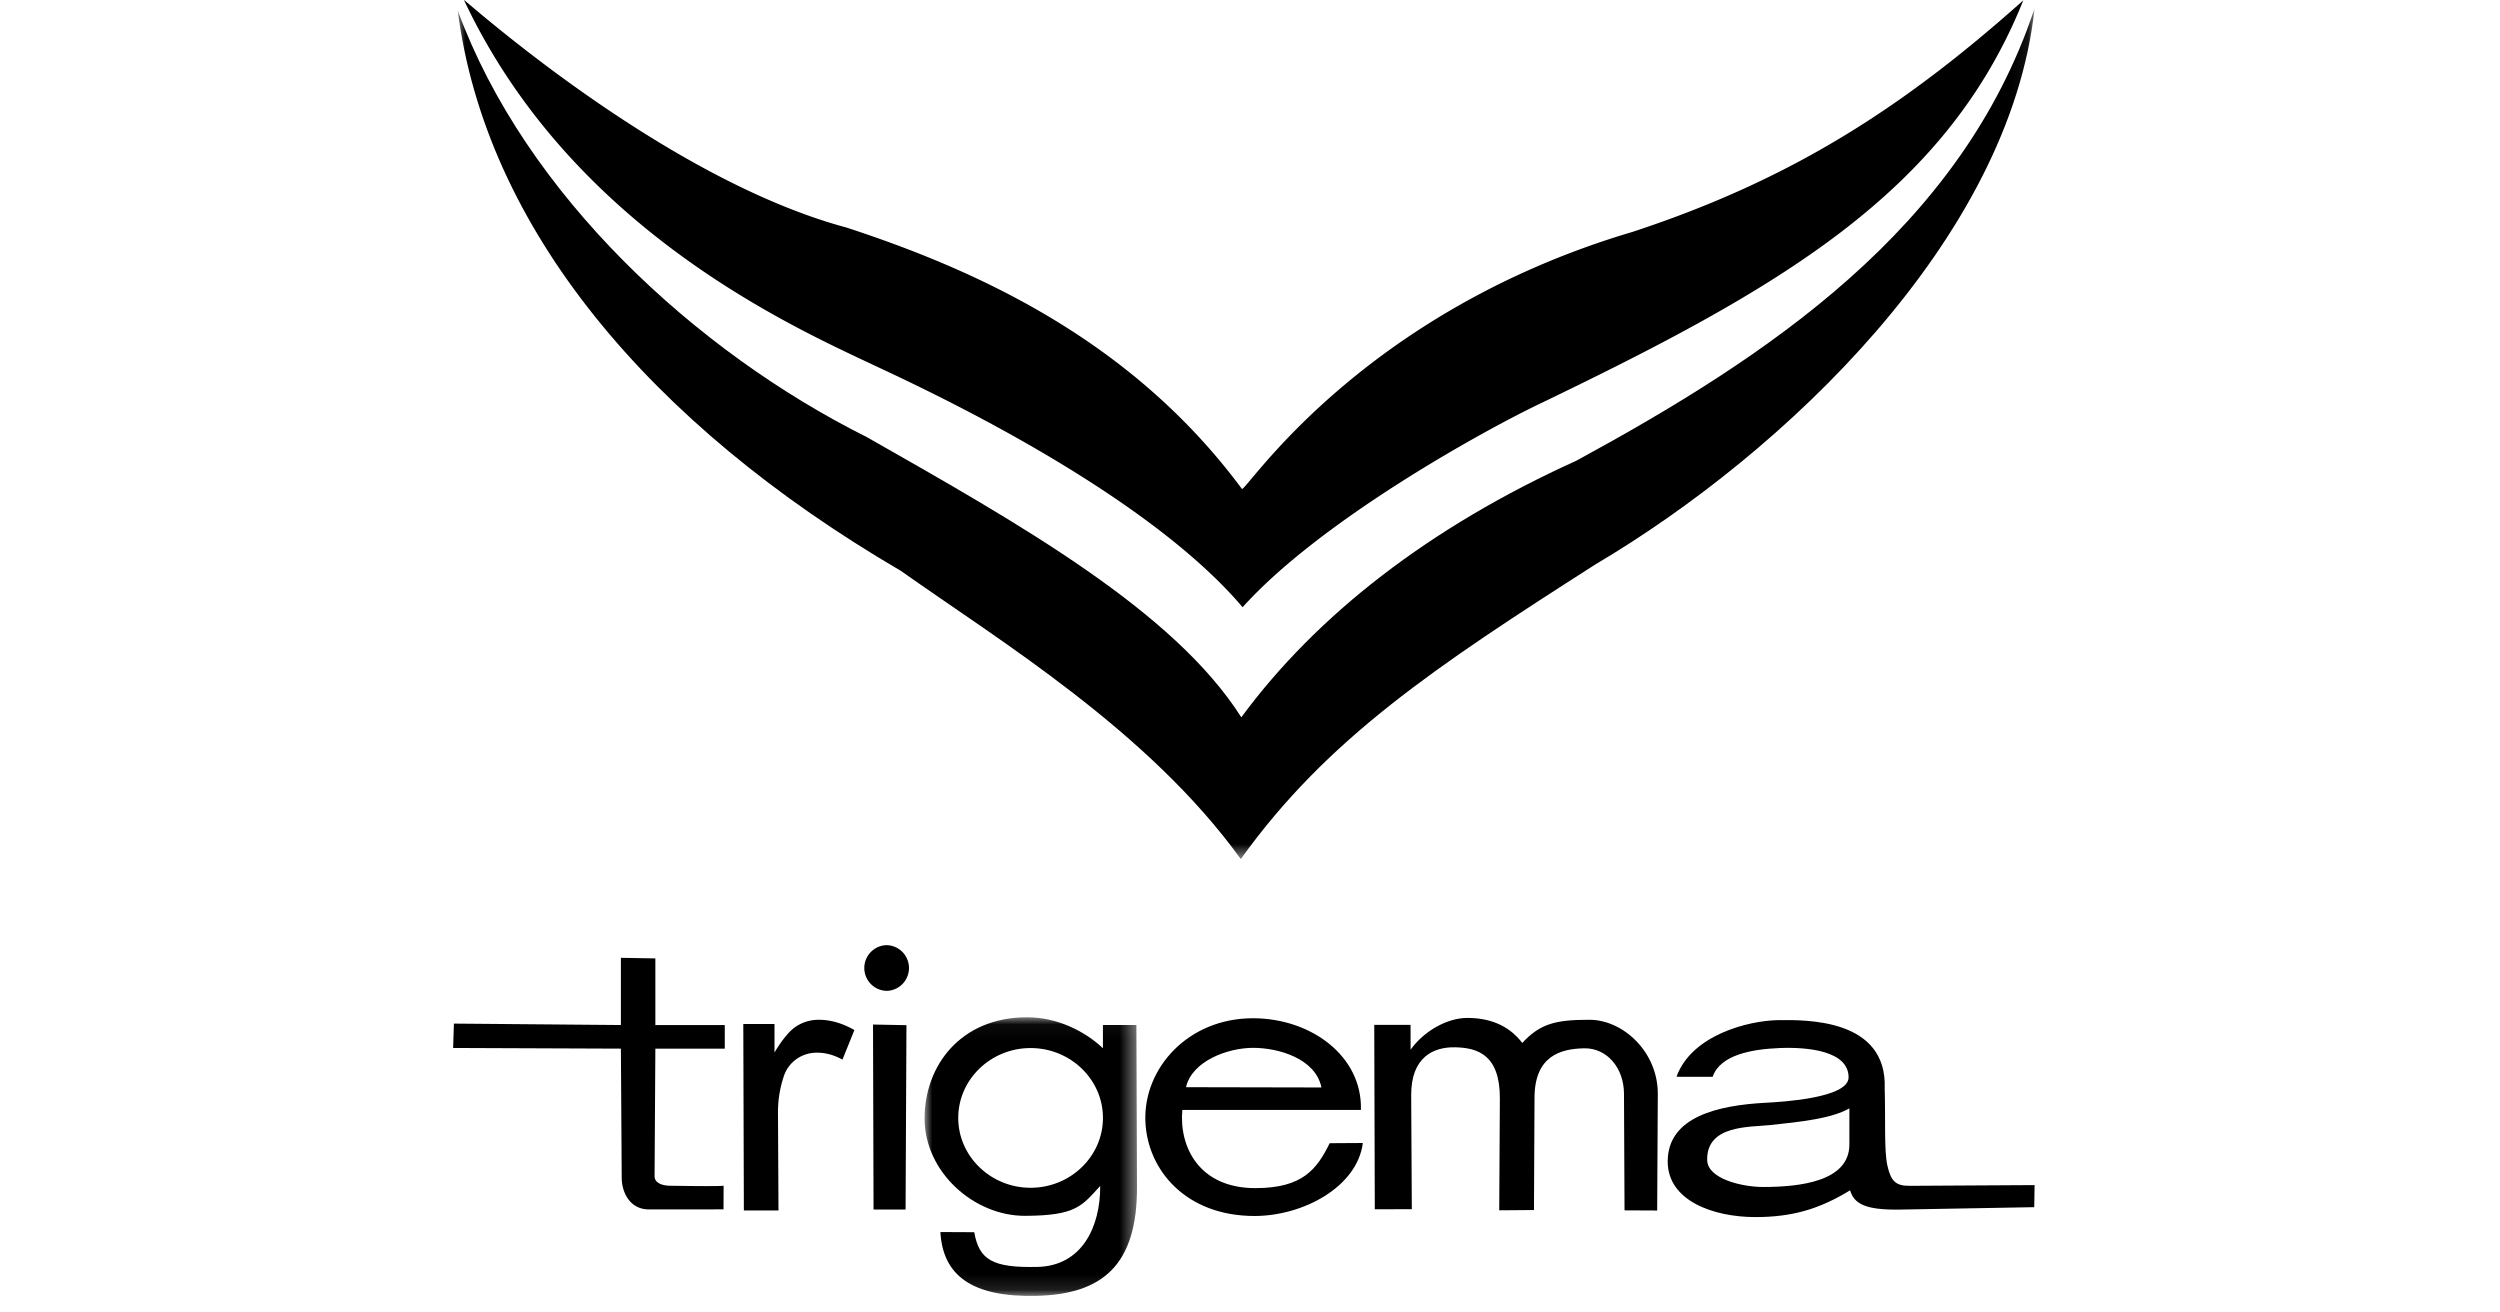<svg xmlns="http://www.w3.org/2000/svg" width="160" height="84" xmlns:xlink="http://www.w3.org/1999/xlink" style="background:#eeeeed"><defs><path id="a" d="M100.93 54.452V.004H.009v54.448z"/><path id="c" d="M.002 17.878h13.595V.044H.002z"/></defs><g fill="none" fill-rule="evenodd"><g transform="translate(29.284 .529)"><mask id="b" fill="#fff"><use xlink:href="#a"/></mask><path fill="#000" d="M71.61 28.952c-9.436 4.271-16.64 9.897-21.45 16.427-4.32-6.815-14.218-12.39-23.969-17.934C15.273 21.994 4.347 11.95.009.14 1.78 13.993 12.197 26.56 28.371 36.005c6.326 4.48 15.843 10.243 21.756 18.447 5.531-7.716 12.44-12.302 22.692-18.857C84.894 28.452 99.35 14.753 100.93.004 96.248 14.114 83.8 22.32 71.61 28.952" mask="url(#b)"/></g><path fill="#000" d="M129.489.025c-7.803 6.965-14.949 11.507-24.998 14.813-17.365 5.143-24.622 16.458-25.005 16.458-6.918-9.352-16.624-13.896-25.315-16.734C42.434 11.405 29.793.004 29.693 0c6.867 14.602 20.965 20.887 26.264 23.387 3.08 1.445 17.17 7.935 23.57 15.475 4.997-5.561 15.445-11.31 18.976-13C113.79 18.5 124.54 12.383 129.49.025M29 67.07l.05-1.56 10.687.092V61.3l2.206.038v4.265h4.442v1.51h-4.442l-.05 8.16c-.003.439.486.616 1.047.616.246 0 2.971.051 3.371-.003l-.006 1.513-4.772.004c-1.193.001-1.728-1.046-1.743-1.997l-.053-8.293L29 67.07zm27.777-6.58a1.464 1.464 0 0 1 0 2.925 1.465 1.465 0 0 1-1.462-1.463c0-.806.657-1.463 1.462-1.463m-9.17 16.979l-.036-11.932h1.997v1.823c.508-.85.98-1.413 1.41-1.684.432-.271.907-.41 1.425-.41.748 0 1.508.22 2.278.657l-.763 1.892c-.541-.296-1.085-.443-1.626-.443-.485 0-.921.135-1.305.4a2.175 2.175 0 0 0-.826 1.118 7.192 7.192 0 0 0-.37 2.377l.032 6.202h-2.216zm8.3-.058l-.034-11.84 2.14.041-.056 11.799z"/><g transform="translate(59.171 65.061)"><mask id="d" fill="#fff"><use xlink:href="#c"/></mask><path fill="#000" d="M6.787 10.957c-2.551 0-4.631-2.009-4.631-4.472 0-2.463 2.08-4.471 4.63-4.471 2.551 0 4.632 2.008 4.632 4.471s-2.08 4.472-4.631 4.472zM13.559.54h-2.142l-.001 1.486C10.203.883 8.432.044 6.559.044 2.335.044.002 3.11.002 6.524c0 3.414 3.149 6.24 6.433 6.228 3.284-.013 3.631-.64 4.808-1.912.011 2.637-1.178 5.123-4.025 5.182-2.847.06-3.723-.435-4.038-2.222l-2.166-.01c.157 2.77 2.004 4.19 6.183 4.083 4.18-.108 6.418-1.96 6.4-6.973L13.559.541z" mask="url(#d)"/></g><path fill="#000" d="M60.185 78.861h.001v-.013.013zm20.012-11.799c1.63 0 3.996.683 4.376 2.536l-8.669-.018c.384-1.67 2.663-2.518 4.293-2.518zm4.903 6.103c-.817 1.656-1.723 2.875-4.756 2.875-3.62 0-4.89-2.658-4.675-5.005h11.429c.101-3.424-3.166-5.867-6.912-5.867-4.156 0-7.01 3.204-6.882 6.592.117 3.112 2.583 6.063 6.986 6.063 3.099 0 6.57-1.85 6.932-4.671l-2.122.013zm2.887 4.228l-.035-11.8h2.323l.004 1.587c.842-1.185 2.334-2.033 3.627-2.033 1.293 0 2.6.387 3.519 1.602 1.145-1.234 2.124-1.484 4.294-1.484 2.17 0 4.393 2.068 4.38 4.753l-.04 7.455-2.089-.01-.035-7.477c-.007-1.62-1.075-2.923-2.553-2.894-1.478.03-3.16.467-3.173 3.146l-.035 7.204-2.223.018.04-7.143c.015-2.802-1.414-3.254-2.833-3.29-1.42-.038-2.855.632-2.842 3.069l.04 7.293-2.37.004zm30.374-4.15c0 2.378-3.181 2.724-5.536 2.724-1.28 0-3.545-.501-3.566-1.728-.039-2.237 2.68-2.094 4.006-2.233 2.008-.212 3.937-.414 5.096-1.07v2.307zm3.84 2.65c-.892.007-1.19-.326-1.408-1.296-.218-.97-.113-3-.173-4.92.178-4.484-5.01-4.415-6.844-4.387-1.833.028-5.509.929-6.481 3.623l2.315.001c.485-1.404 2.495-1.768 4.304-1.84 1.81-.072 4.396.188 4.396 1.876 0 1.336-4.307 1.573-5.3 1.626-3.048.162-6.277.89-6.277 3.76 0 2.512 2.912 3.557 5.617 3.557 2.403 0 4.127-.536 6.055-1.712.258.842.93 1.273 3.224 1.232l8.562-.154.023-1.413-8.014.047z"/></g></svg>